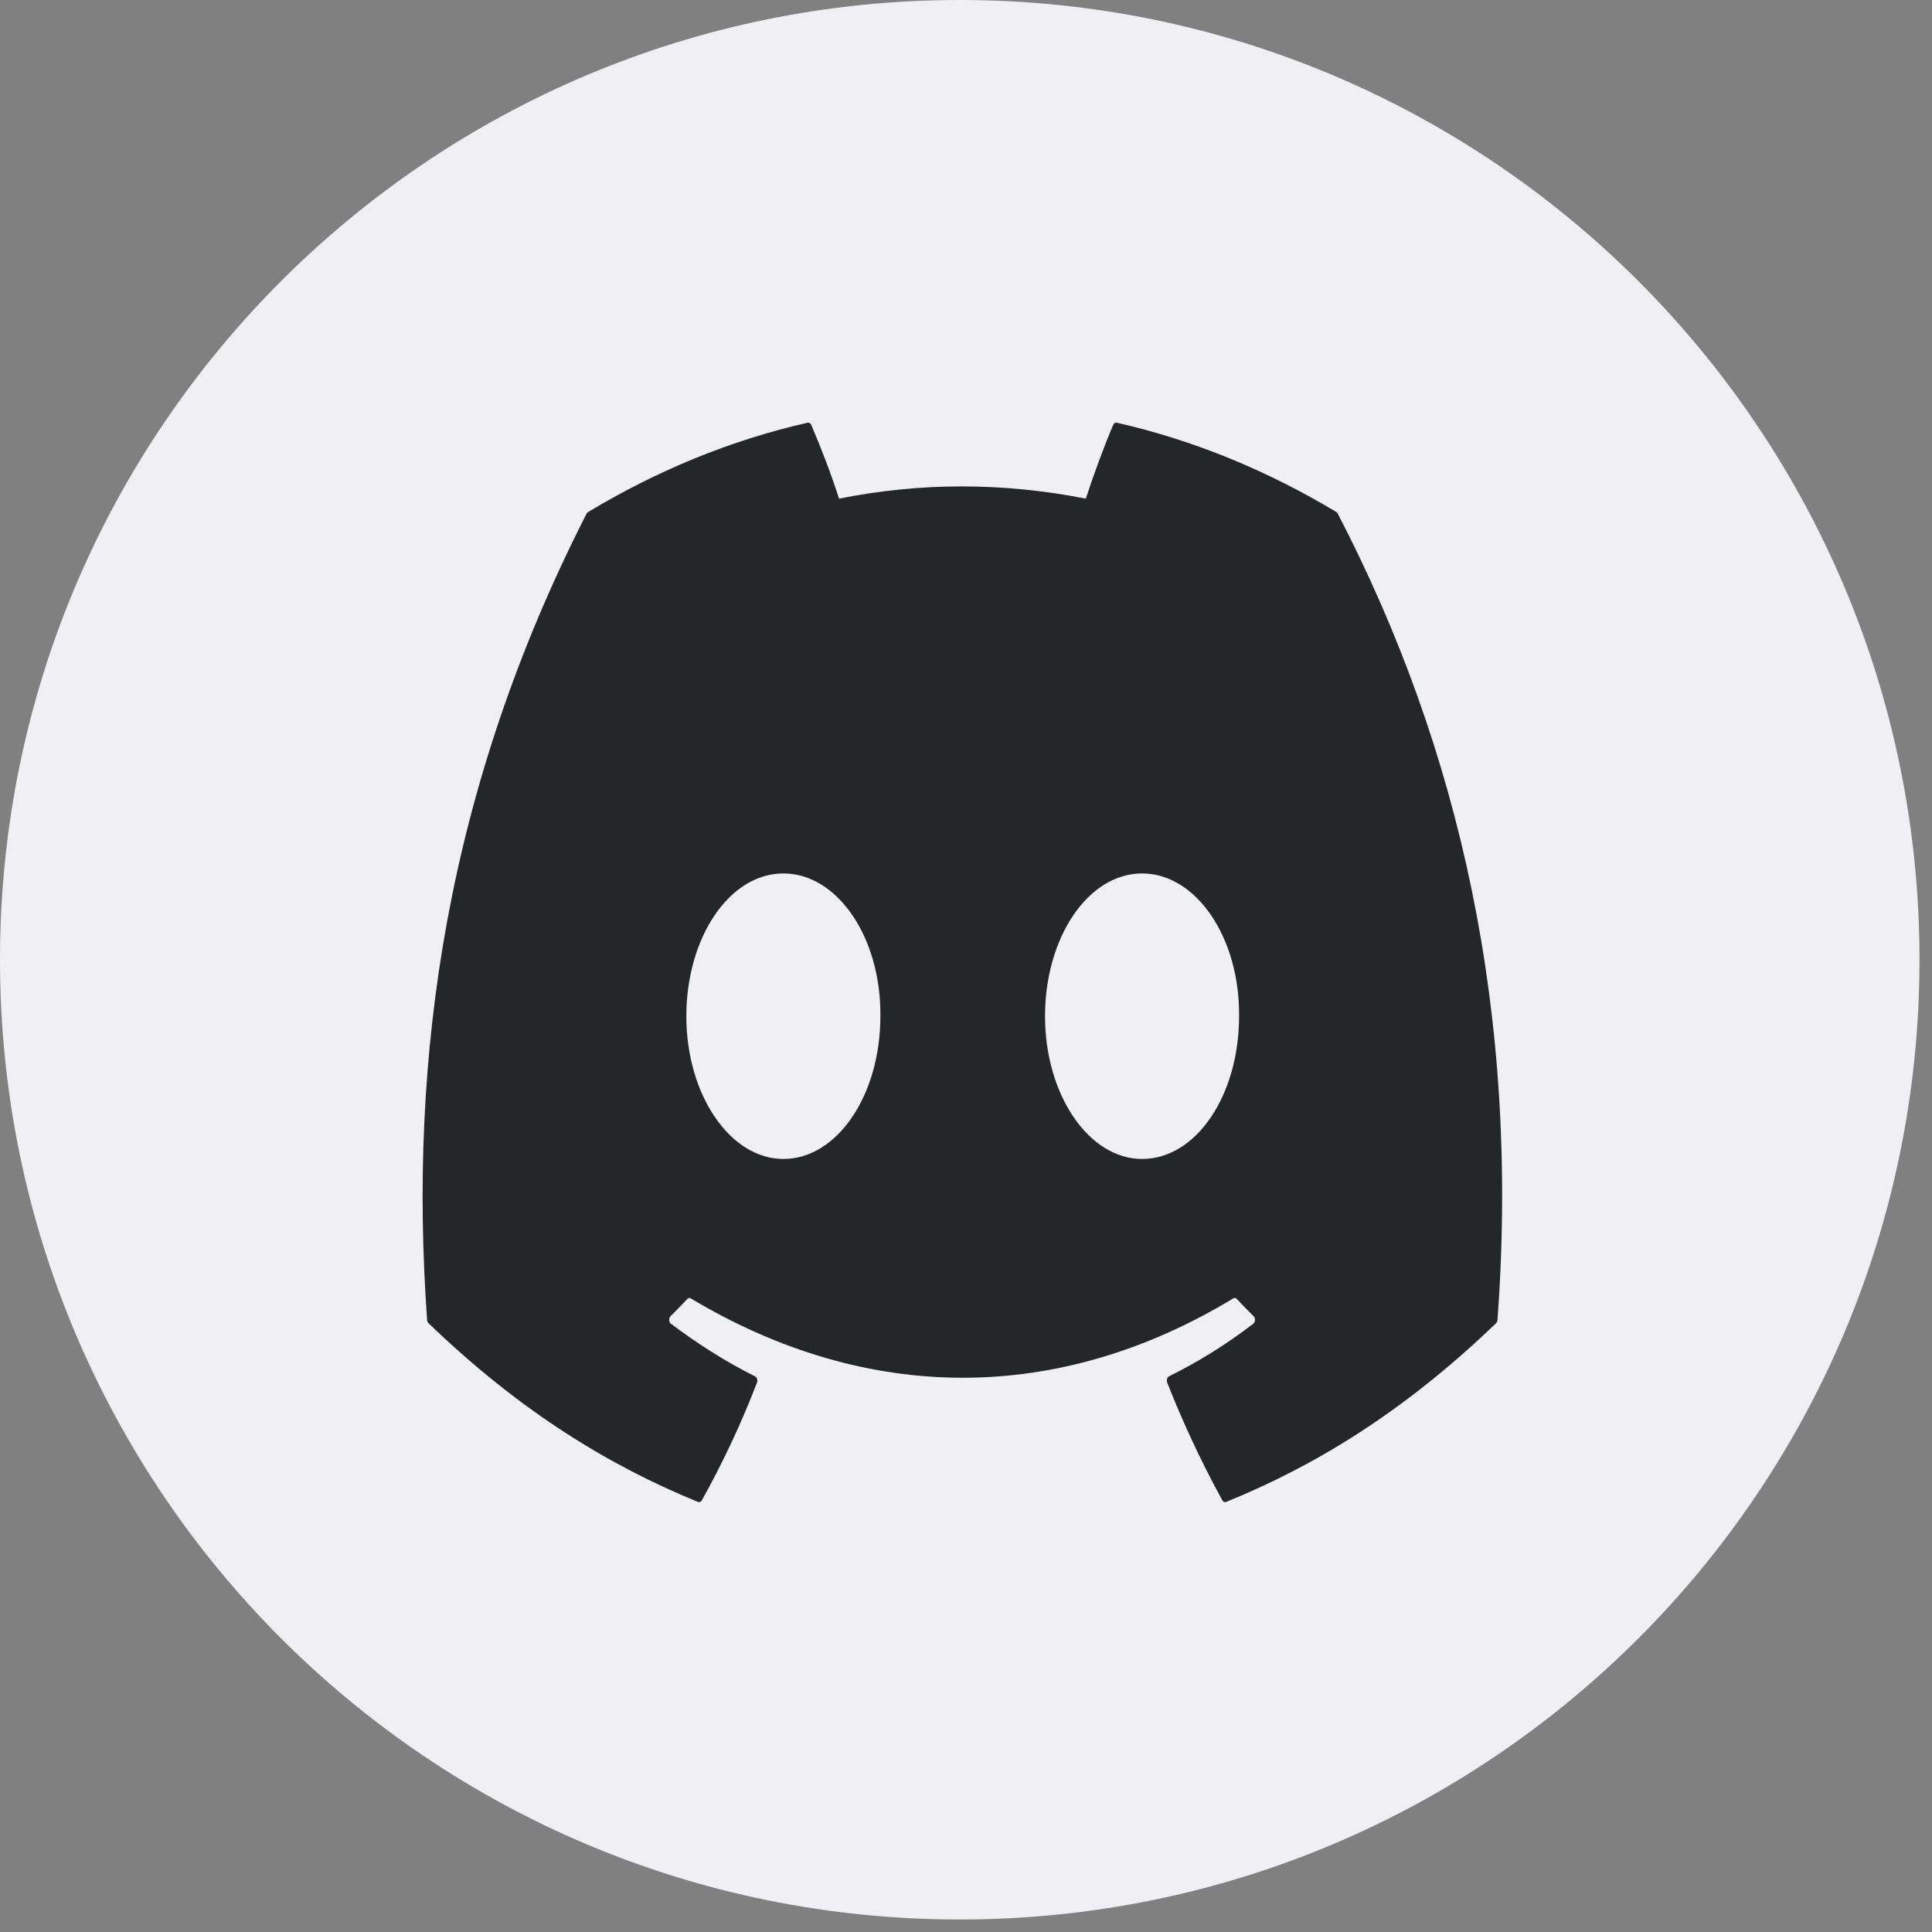 <svg width="32" height="32" viewBox="0 0 32 32" fill="none" xmlns="http://www.w3.org/2000/svg">
<rect x="0" y="0" width="32" height="32" fill="#808080" stroke="none"/>
<path d="M15.897 0H15.896C7.117 0 0 7.117 0 15.896V15.897C0 24.676 7.117 31.793 15.896 31.793H15.897C24.676 31.793 31.793 24.676 31.793 15.897V15.896C31.793 7.117 24.676 0 15.897 0Z" fill="#F0F0F4"/>
<path d="M22.136 8.482C20.997 7.796 19.774 7.291 18.497 7.001C18.474 6.996 18.45 7.01 18.438 7.038C18.281 7.404 18.107 7.883 17.985 8.259C16.611 7.989 15.243 7.989 13.897 8.259C13.775 7.874 13.595 7.404 13.437 7.038C13.425 7.011 13.402 6.997 13.379 7.001C12.102 7.29 10.88 7.795 9.739 8.482C9.729 8.488 9.721 8.497 9.715 8.509C7.397 13.053 6.762 17.484 7.074 21.861C7.075 21.882 7.084 21.903 7.097 21.916C8.626 23.389 10.108 24.284 11.562 24.877C11.585 24.886 11.61 24.875 11.625 24.85C11.969 24.233 12.275 23.584 12.538 22.901C12.553 22.861 12.539 22.813 12.507 22.797C12.021 22.555 11.558 22.26 11.112 21.925C11.077 21.898 11.074 21.832 11.107 21.8C11.2 21.708 11.294 21.612 11.383 21.515C11.4 21.498 11.422 21.494 11.441 21.505C14.367 23.258 17.535 23.258 20.427 21.505C20.446 21.493 20.469 21.497 20.486 21.515C20.575 21.611 20.669 21.708 20.763 21.8C20.796 21.832 20.794 21.898 20.758 21.925C20.313 22.267 19.85 22.555 19.363 22.796C19.331 22.812 19.317 22.861 19.333 22.901C19.601 23.583 19.908 24.233 20.245 24.849C20.259 24.875 20.285 24.886 20.308 24.877C21.769 24.284 23.25 23.389 24.78 21.916C24.793 21.903 24.802 21.883 24.803 21.862C25.176 16.802 24.179 12.406 22.159 8.51C22.154 8.497 22.146 8.488 22.136 8.482ZM12.975 19.196C12.094 19.196 11.368 18.135 11.368 16.832C11.368 15.528 12.08 14.467 12.975 14.467C13.877 14.467 14.596 15.538 14.582 16.832C14.582 18.135 13.87 19.196 12.975 19.196ZM18.916 19.196C18.035 19.196 17.309 18.135 17.309 16.832C17.309 15.528 18.021 14.467 18.916 14.467C19.818 14.467 20.537 15.538 20.523 16.832C20.523 18.135 19.818 19.196 18.916 19.196Z" fill="#23272A"/>
</svg>

